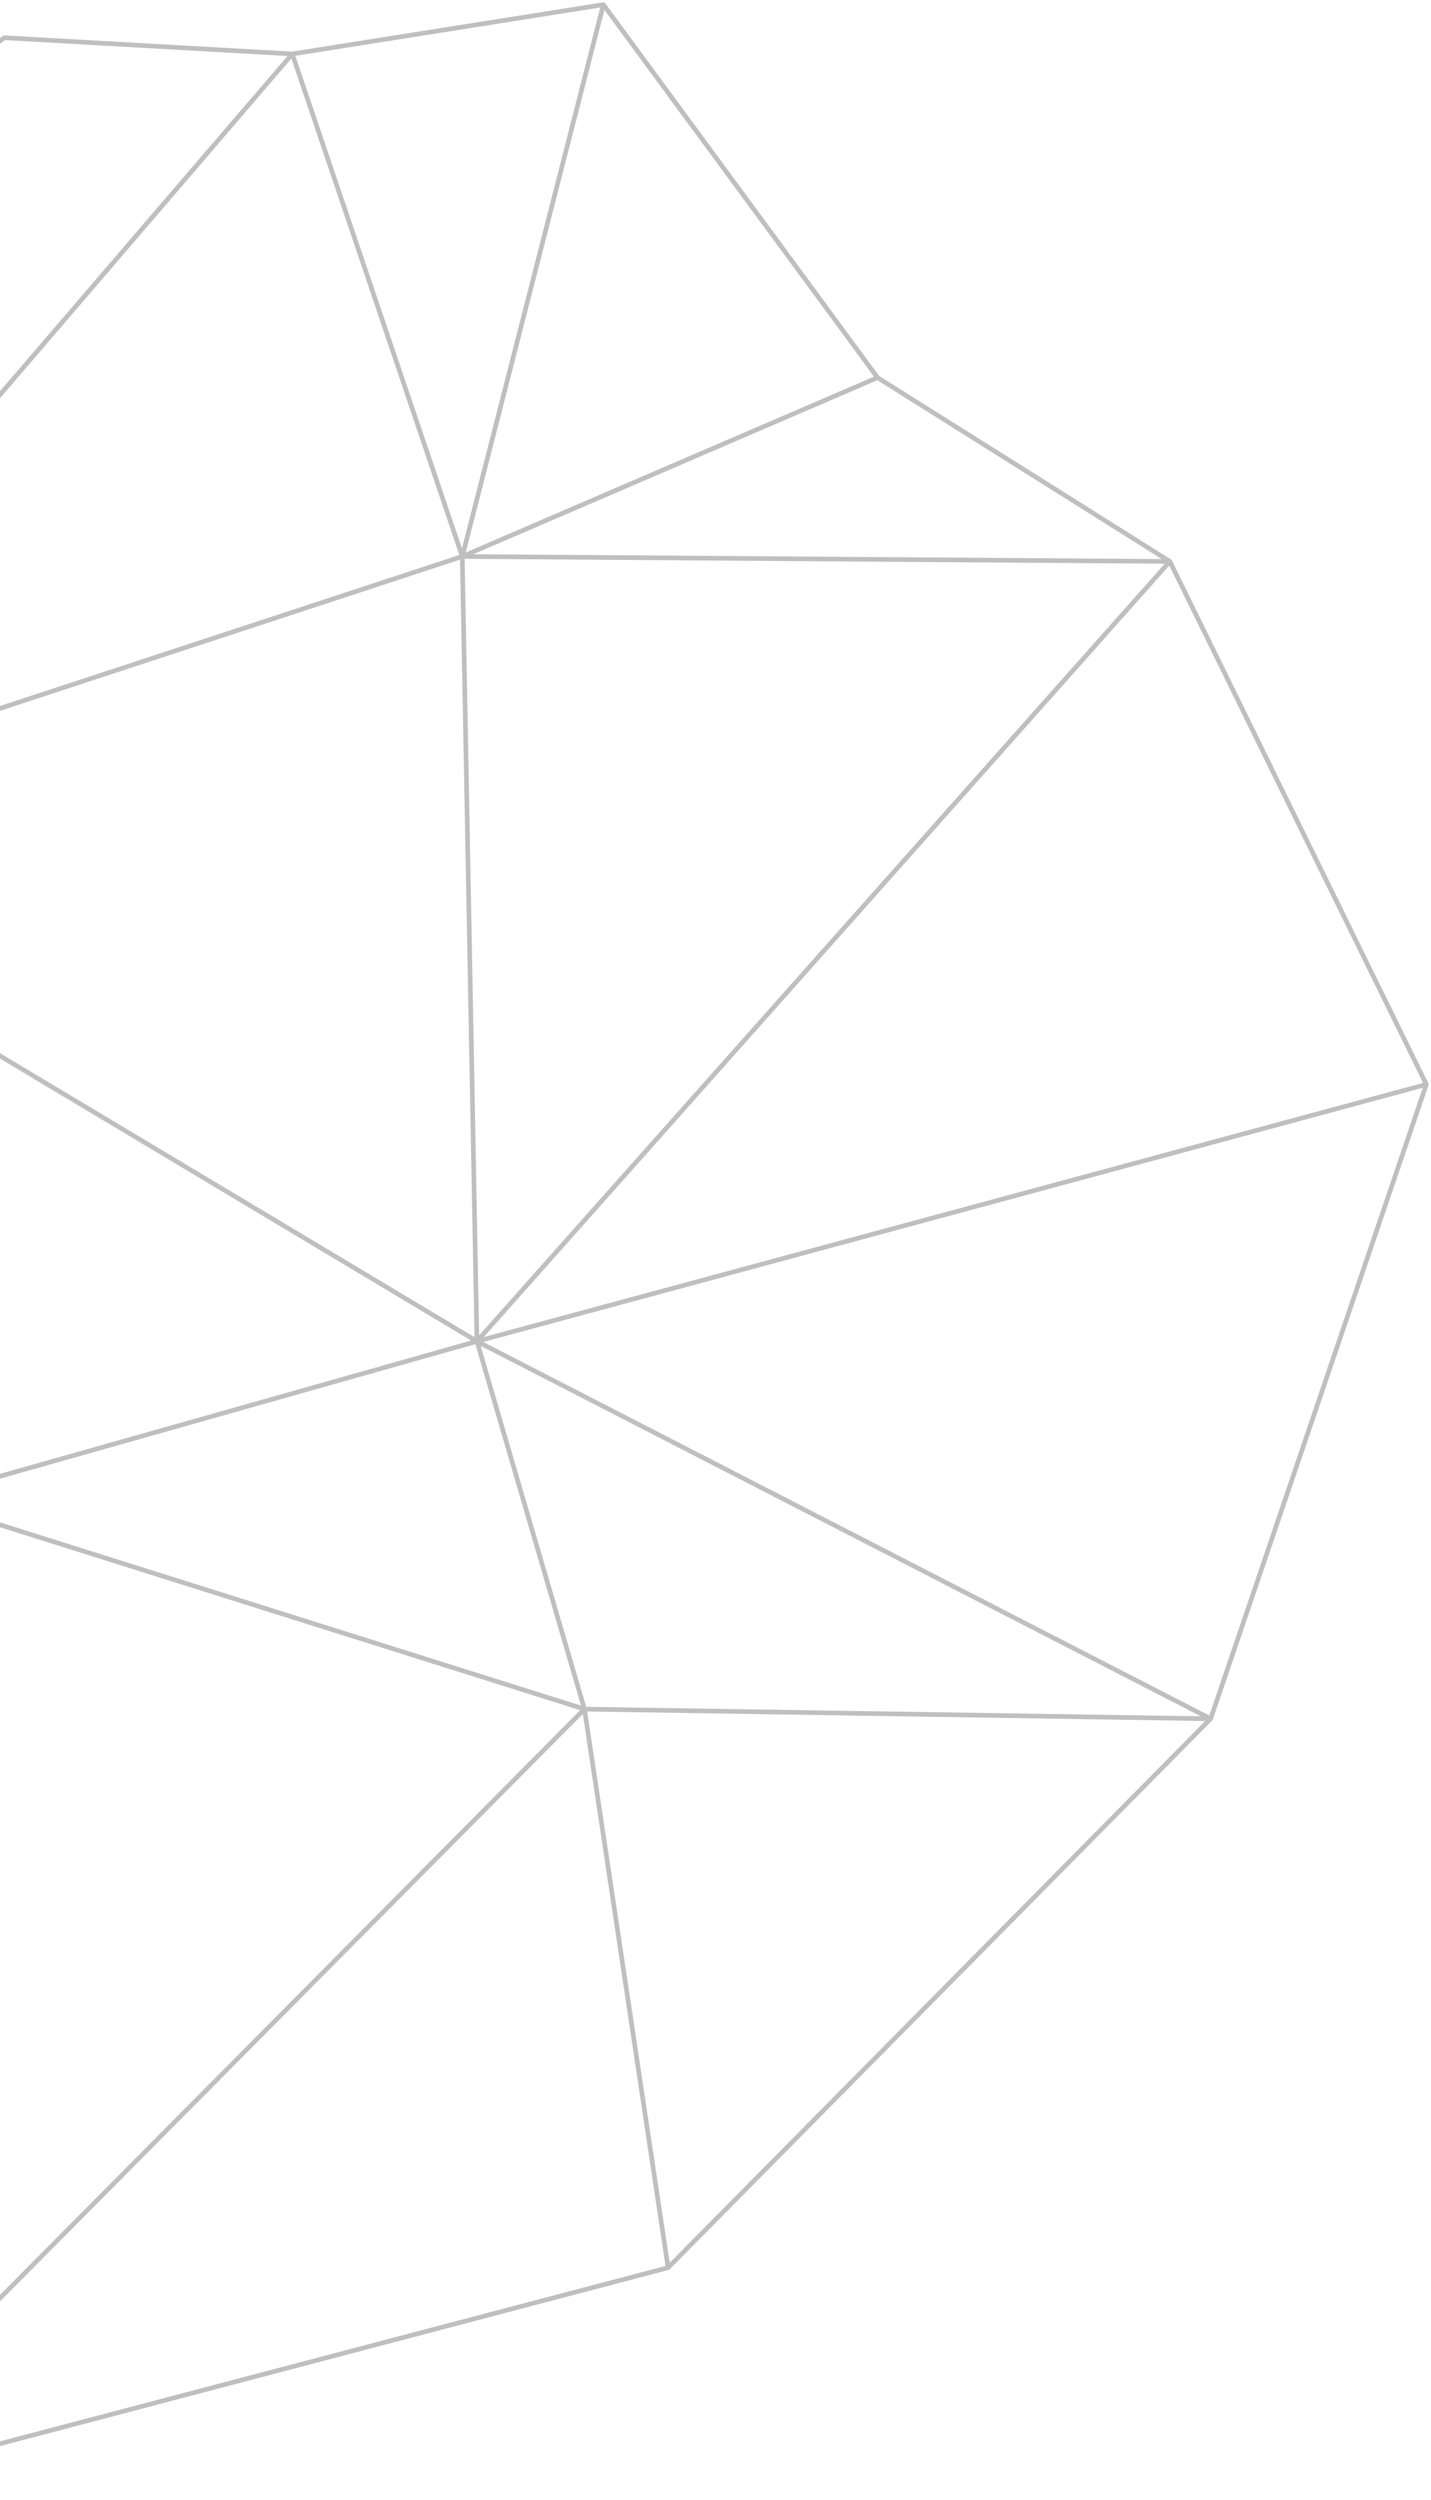 <svg width="308" height="538" viewBox="0 0 308 538" fill="none" xmlns="http://www.w3.org/2000/svg">
<path opacity="0.5" d="M102.65 288.659L251.785 120.822L307 233.37L102.65 288.659ZM102.65 288.659L307 233.37L102.65 288.659ZM102.65 288.659L-80.653 178.96L102.65 288.659ZM102.65 288.659L99.499 119.757L102.65 288.659ZM102.65 288.659L260.569 369.891L102.65 288.659ZM102.65 288.659L125.796 367.814L260.569 369.891L102.65 288.659ZM307 233.37L260.569 369.891L307 233.37ZM99.499 119.756L188.88 81.266L251.785 120.821L99.499 119.756ZM99.499 119.756L251.785 120.821L99.499 119.756ZM99.499 119.756L102.65 288.659L99.499 119.756ZM251.785 120.821L102.65 288.659L251.785 120.821ZM102.65 288.659L-80.653 178.96L102.65 288.659ZM102.65 288.659L-17.462 322.64L102.65 288.659ZM102.65 288.659L125.796 367.813L102.65 288.659ZM129.868 1L62.908 11.612L99.498 119.756L129.868 1ZM129.868 1L99.498 119.756L129.868 1ZM129.868 1L188.879 81.266L99.498 119.756L129.868 1ZM62.909 11.612L-80.653 178.96L62.909 11.612ZM62.909 11.612L99.499 119.757L62.909 11.612ZM62.909 11.612L0.906 8.118L-91.982 77.466L-80.653 178.96L62.909 11.612ZM-80.653 178.96L99.499 119.757L-80.653 178.96ZM-80.653 178.96L-17.462 322.64L-80.653 178.96ZM260.569 369.891L125.796 367.813L260.569 369.891ZM260.569 369.891L143.795 488.017L125.796 367.813L260.569 369.891ZM-80.653 178.959L-147.207 118.2L-91.982 77.466L-80.653 178.959ZM-80.653 178.959L-192 326.214L-80.653 178.959ZM-80.653 178.959L-17.464 322.64L-80.653 178.959ZM-17.462 322.64L125.796 367.813L-17.462 322.64ZM-17.462 322.64L-42.106 537L125.796 367.813L-17.462 322.64ZM-192 326.214L-178.355 141.031L-147.207 118.2L-80.653 178.959L-192 326.214ZM-192 326.214L-17.464 322.64L-192 326.214ZM-192 326.214L-98.247 415.96L-192 326.214ZM-17.464 322.64L-98.247 415.96L-17.464 322.64ZM-17.464 322.64L-42.106 536.999L-98.247 415.96L-17.464 322.64ZM125.794 367.813L-42.107 536.999L143.794 488.016L125.794 367.813Z" stroke="black" stroke-opacity="0.5" stroke-miterlimit="10" stroke-linecap="round" stroke-linejoin="round"/>
</svg>
